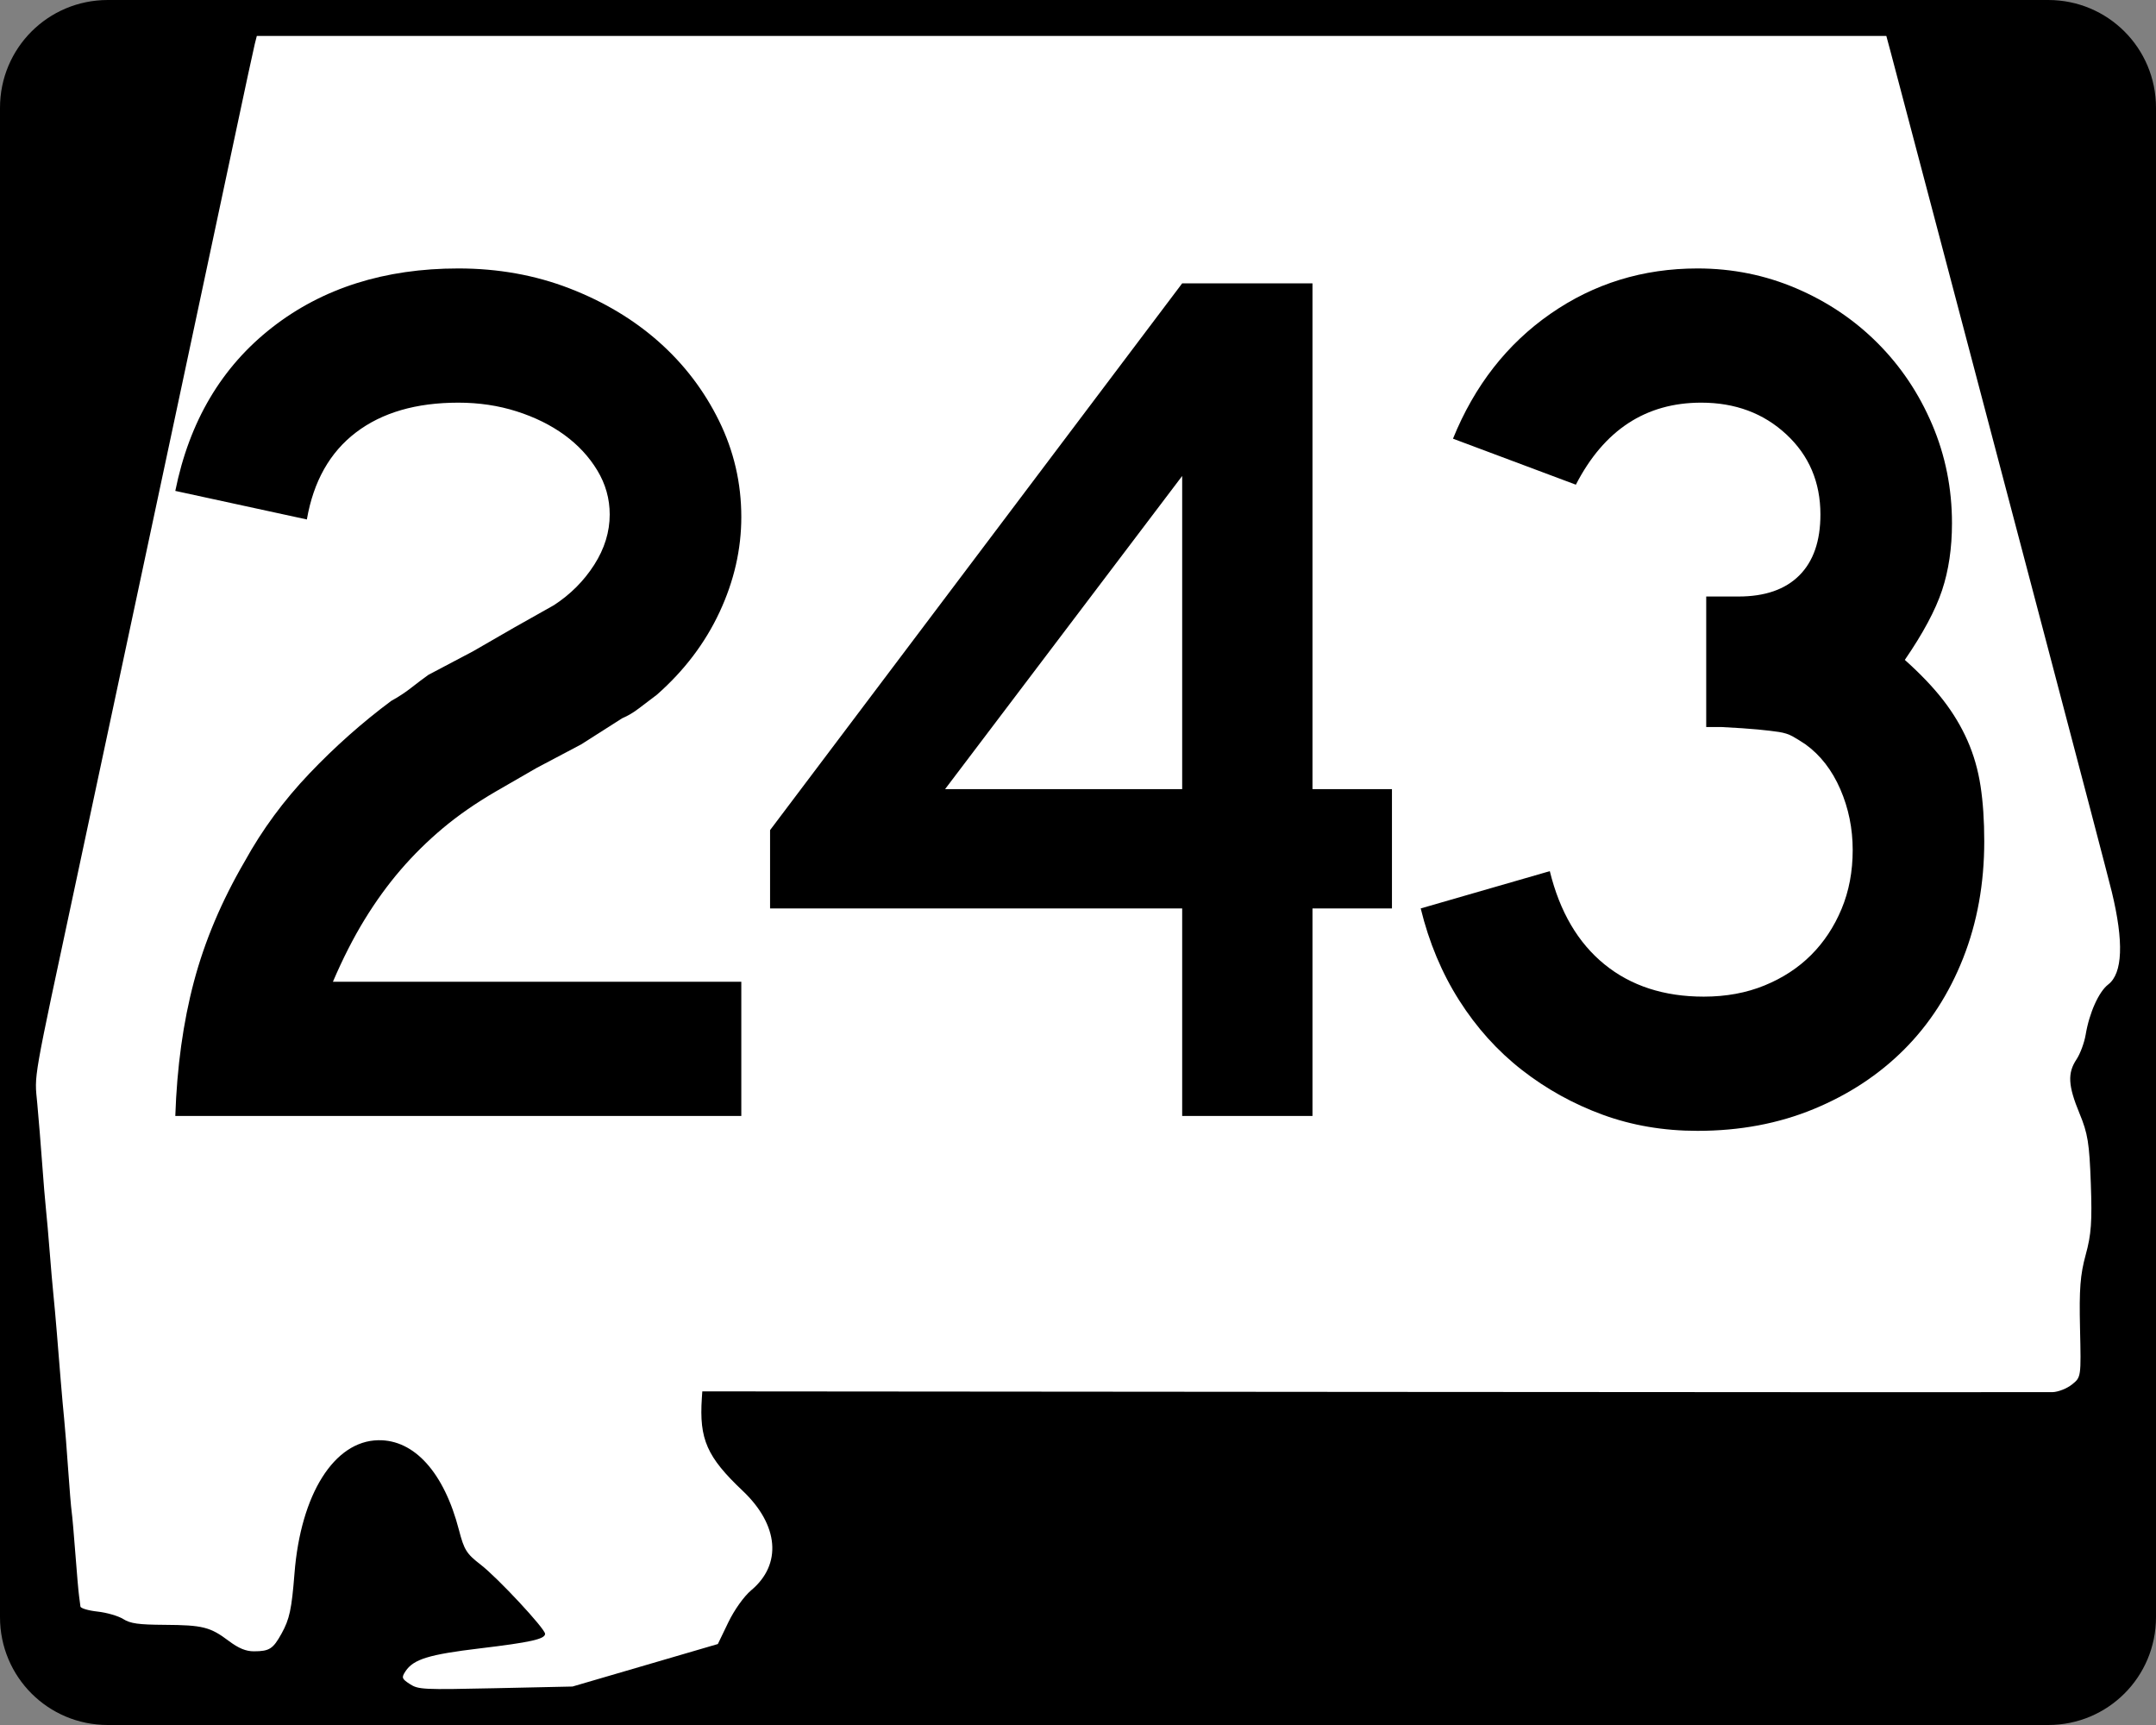 <?xml version="1.0" encoding="UTF-8" standalone="no"?>
<!-- Created with Inkscape (http://www.inkscape.org/) -->
<svg
   xmlns:dc="http://purl.org/dc/elements/1.1/"
   xmlns:cc="http://web.resource.org/cc/"
   xmlns:rdf="http://www.w3.org/1999/02/22-rdf-syntax-ns#"
   xmlns:svg="http://www.w3.org/2000/svg"
   xmlns="http://www.w3.org/2000/svg"
   xmlns:sodipodi="http://sodipodi.sourceforge.net/DTD/sodipodi-0.dtd"
   xmlns:inkscape="http://www.inkscape.org/namespaces/inkscape"
   width="750"
   height="600"
   id="svg2"
   sodipodi:version="0.32"
   inkscape:version="0.44"
   version="1.0"
   sodipodi:docbase="C:\Documents and Settings\ltljltlj\Desktop\Signs\State Route Shields\Alabama\Done"
   sodipodi:docname="Alabama 243.svg">
  <rect width="100%" height="100%" fill="#808080" stroke="none"/>
  <defs
     id="defs4" />
  <sodipodi:namedview
     id="base"
     pagecolor="#ffffff"
     bordercolor="#666666"
     borderopacity="1.0"
     inkscape:pageopacity="0.0"
     inkscape:pageshadow="2"
     inkscape:zoom="1.2386667"
     inkscape:cx="366.6801"
     inkscape:cy="300.00001"
     inkscape:document-units="px"
     inkscape:current-layer="g4165"
     inkscape:window-width="1014"
     inkscape:window-height="962"
     inkscape:window-x="22"
     inkscape:window-y="28"
     width="750px" />
  <g
     inkscape:label="Layer 1"
     inkscape:groupmode="layer"
     id="layer1">
    <g
       style="overflow:visible"
       id="g1366"
       transform="translate(205.714,95.219)">
      <path
         style="color:black;fill:black;fill-opacity:1;fill-rule:nonzero;stroke:none;stroke-width:0.874;stroke-linecap:butt;stroke-linejoin:miter;stroke-miterlimit:4;stroke-dashoffset:0;stroke-opacity:1;marker:none;marker-start:none;marker-mid:none;marker-end:none;visibility:visible;display:inline;overflow:visible"
         d="M -168.214,-95.219 L 506.786,-95.219 C 527.561,-95.219 544.286,-78.494 544.286,-57.719 L 544.286,467.281 C 544.286,488.056 527.561,504.781 506.786,504.781 L -168.214,504.781 C -188.989,504.781 -205.714,488.056 -205.714,467.281 L -205.714,-57.719 C -205.714,-78.494 -188.989,-95.219 -168.214,-95.219 z "
         id="rect1877" />
      <path
         id="path7"
         d="" />
      <path
         style="fill:white;fill-opacity:1;stroke:none;stroke-opacity:1"
         d="M -63.141,490.537 C -65.966,488.713 -66.113,488.265 -64.618,486.038 C -61.835,481.891 -56.454,480.246 -38.773,478.133 C -21.219,476.036 -16.098,474.893 -16.098,473.073 C -16.098,471.283 -32.588,453.571 -38.489,449.024 C -43.431,445.215 -44.263,443.888 -46.061,436.947 C -51.225,417.011 -61.572,405.502 -74.128,405.728 C -89.469,406.003 -101.099,424.484 -103.27,452.038 C -104.255,464.541 -104.994,467.978 -107.781,473.001 C -110.732,478.322 -111.988,479.129 -117.354,479.15 C -120.162,479.161 -122.712,478.11 -126.146,475.527 C -132.599,470.675 -135.196,470.024 -148.459,469.942 C -157.584,469.885 -160.339,469.498 -162.857,467.918 C -164.57,466.843 -168.595,465.678 -171.8,465.327 C -175.006,464.977 -177.676,464.182 -177.734,463.56 C -177.793,462.939 -178.007,461.289 -178.211,459.895 C -178.414,458.5 -178.987,451.955 -179.484,445.349 C -179.981,438.744 -180.563,432.126 -180.779,430.643 C -180.994,429.16 -181.55,422.47 -182.013,415.776 C -182.476,409.082 -183.09,401.323 -183.377,398.534 C -183.663,395.745 -184.204,389.697 -184.579,385.095 C -184.953,380.493 -185.566,372.962 -185.941,368.36 C -186.315,363.758 -186.86,357.711 -187.15,354.922 C -187.441,352.133 -188.015,345.515 -188.425,340.215 C -188.835,334.916 -189.416,328.298 -189.716,325.509 C -190.016,322.72 -190.619,315.461 -191.056,309.379 C -191.493,303.296 -192.256,293.94 -192.752,288.587 C -193.728,278.046 -194.623,283.155 -179.057,210.394 C -175.537,193.938 -169.742,166.782 -166.179,150.047 C -162.616,133.312 -153.125,88.813 -145.087,51.159 C -137.049,13.506 -127.619,-30.765 -124.132,-47.221 C -120.646,-63.677 -117.474,-78.396 -117.084,-79.93 L -116.375,-82.719 L 167.05,-82.719 L 450.476,-82.719 L 451.912,-77.395 C 452.702,-74.466 460.507,-44.914 469.258,-11.723 C 478.009,21.468 494.621,84.451 506.174,128.241 C 517.727,172.03 527.953,211.053 528.9,214.958 C 533.128,232.4 532.707,243.336 527.658,247.214 C 524.389,249.725 521.079,257.093 519.822,264.655 C 519.359,267.444 517.922,271.317 516.631,273.261 C 513.453,278.044 513.695,282.428 517.669,292.039 C 520.567,299.051 521.103,302.358 521.609,316.381 C 522.091,329.699 521.772,334.155 519.83,341.23 C 517.928,348.161 517.541,353.177 517.856,366.826 C 518.246,383.791 518.244,383.803 515.05,386.35 C 513.286,387.756 510.26,388.946 508.298,389.005 C 506.343,389.063 399.859,389.027 271.668,388.924 L 38.594,388.736 L 38.435,391.099 C 37.478,405.375 40.202,411.556 52.632,423.311 C 65.221,435.216 66.393,448.911 55.594,457.926 C 53.12,459.992 49.718,464.761 47.639,469.076 L 44.007,476.615 L 18.724,484.008 L -6.559,491.401 L -33.281,491.982 C -58.684,492.534 -60.158,492.463 -63.141,490.537 z "
         id="path1483" />
      <g
         style="overflow:visible"
         id="g4165"
         transform="matrix(1,0,0,1.001,-1117.941,-617.729)">
        <g
           id="g1883">
          <path
             id="text1343"
             d="M 1368.795,837.648 L 1368.795,909.754 L 1323.466,909.754 L 1323.466,837.648 L 1180.11,837.648 L 1180.11,810.437 L 1323.466,620.447 L 1368.795,620.447 L 1368.795,796.192 L 1396.441,796.192 L 1396.441,837.648 L 1368.795,837.648 z M 1323.466,687.374 L 1240.989,796.192 L 1323.466,796.192 L 1323.466,687.374 z "
             style="font-size:431.792px;font-style:normal;font-variant:normal;font-weight:normal;font-stretch:normal;text-align:center;line-height:125%;writing-mode:lr-tb;text-anchor:middle;font-family:Roadgeek 2005 Series D"
             transform="scale(1,1)" />
          <path
             id="text1876"
             d="M 1602.483,814.323 C 1602.482,829.003 1600.036,842.532 1595.143,854.909 C 1590.249,867.287 1583.413,877.866 1574.632,886.647 C 1565.852,895.427 1555.345,902.336 1543.112,907.375 C 1530.88,912.413 1517.423,914.932 1502.744,914.932 C 1490.937,914.932 1479.925,913.06 1469.709,909.318 C 1459.492,905.576 1450.136,900.395 1441.641,893.776 C 1433.146,887.156 1425.877,879.096 1419.833,869.595 C 1413.789,860.095 1409.326,849.445 1406.445,837.647 L 1451.353,824.694 C 1454.814,838.794 1461.15,849.586 1470.361,857.07 C 1479.572,864.555 1491.086,868.297 1504.905,868.297 C 1512.671,868.297 1519.72,867.002 1526.054,864.41 C 1532.388,861.819 1537.786,858.294 1542.249,853.835 C 1546.712,849.377 1550.239,844.054 1552.831,837.865 C 1555.422,831.676 1556.718,824.839 1556.718,817.354 C 1556.718,809.87 1555.277,802.815 1552.396,796.192 C 1549.514,789.568 1545.486,784.385 1540.312,780.642 C 1538.582,779.492 1537.068,778.556 1535.773,777.836 C 1534.477,777.115 1532.893,776.613 1531.022,776.327 C 1529.151,776.042 1526.705,775.754 1523.683,775.464 C 1520.66,775.174 1516.413,774.889 1510.94,774.607 L 1505.762,774.607 L 1505.762,727.973 L 1505.762,729.264 L 1507.053,729.264 L 1507.923,729.264 L 1516.989,729.264 C 1526.204,729.265 1533.258,726.818 1538.151,721.925 C 1543.044,717.032 1545.491,709.978 1545.491,700.762 C 1545.491,689.535 1541.533,680.252 1533.618,672.912 C 1525.703,665.572 1515.842,661.903 1504.035,661.902 C 1484.753,661.903 1470.214,671.403 1460.419,690.405 L 1417.672,674.421 C 1425.156,655.999 1436.456,641.535 1451.57,631.028 C 1466.684,620.522 1483.742,615.268 1502.744,615.268 C 1514.832,615.268 1526.274,617.572 1537.071,622.18 C 1547.867,626.788 1557.295,633.121 1565.356,641.181 C 1573.416,649.241 1579.747,658.668 1584.351,669.46 C 1588.954,680.252 1591.255,691.696 1591.255,703.793 C 1591.255,712.428 1590.104,720.201 1587.803,727.11 C 1585.501,734.019 1581.184,742.077 1574.85,751.284 C 1580.323,756.177 1584.785,760.855 1588.238,765.317 C 1591.69,769.78 1594.497,774.458 1596.658,779.351 C 1598.819,784.244 1600.33,789.498 1601.191,795.111 C 1602.052,800.725 1602.482,807.129 1602.483,814.323 L 1602.483,814.323 z "
             style="font-size:431.792px;font-style:normal;font-variant:normal;font-weight:normal;font-stretch:normal;text-align:center;line-height:125%;writing-mode:lr-tb;text-anchor:middle;overflow:visible;font-family:Roadgeek 2005 Series D"
             transform="scale(1,1)" />
          <path
             id="text1880"
             d="M 973.209,909.754 C 973.78,892.773 975.937,877.228 979.679,863.12 C 983.421,849.011 989.325,835.052 997.389,821.242 C 1003.433,810.297 1010.916,800.146 1019.837,790.79 C 1028.758,781.434 1038.256,773.014 1048.332,765.529 C 1050.924,764.097 1053.228,762.588 1055.244,761.003 C 1057.26,759.417 1059.274,757.904 1061.286,756.463 L 1076.835,748.267 L 1091.08,740.057 L 1104.902,732.283 C 1110.656,728.541 1115.332,723.863 1118.93,718.249 C 1122.527,712.636 1124.325,706.807 1124.326,700.763 C 1124.325,695.299 1122.887,690.191 1120.01,685.438 C 1117.133,680.685 1113.32,676.583 1108.572,673.13 C 1103.824,669.678 1098.283,666.944 1091.949,664.927 C 1085.615,662.911 1078.851,661.903 1071.656,661.903 C 1056.977,661.903 1045.102,665.358 1036.032,672.267 C 1026.961,679.177 1021.275,689.251 1018.974,702.489 L 973.209,692.567 C 978.102,668.382 989.327,649.453 1006.884,635.779 C 1024.44,622.106 1046.031,615.269 1071.656,615.269 C 1085.475,615.269 1098.355,617.573 1110.299,622.18 C 1122.241,626.788 1132.603,632.977 1141.384,640.747 C 1150.164,648.518 1157.146,657.656 1162.329,668.162 C 1167.512,678.669 1170.103,689.826 1170.103,701.633 C 1170.103,712.86 1167.584,723.869 1162.546,734.661 C 1157.508,745.454 1150.241,755.027 1140.745,763.381 C 1138.443,765.103 1136.356,766.684 1134.485,768.125 C 1132.614,769.566 1130.668,770.717 1128.648,771.577 L 1114.403,780.643 L 1098.854,788.853 L 1084.61,797.062 C 1077.696,801.086 1071.577,805.329 1066.254,809.791 C 1060.93,814.254 1056.037,819.077 1051.574,824.26 C 1047.111,829.443 1042.936,835.201 1039.049,841.535 C 1035.162,847.869 1031.492,855.064 1028.04,863.12 L 1170.103,863.12 L 1170.103,909.754 L 973.209,909.754 z "
             style="font-size:431.792px;font-style:normal;font-variant:normal;font-weight:normal;font-stretch:normal;text-align:center;line-height:125%;writing-mode:lr-tb;text-anchor:middle;overflow:visible;font-family:Roadgeek 2005 Series D"
             transform="scale(1,1)" />
        </g>
      </g>
    </g>
  </g>
</svg>
